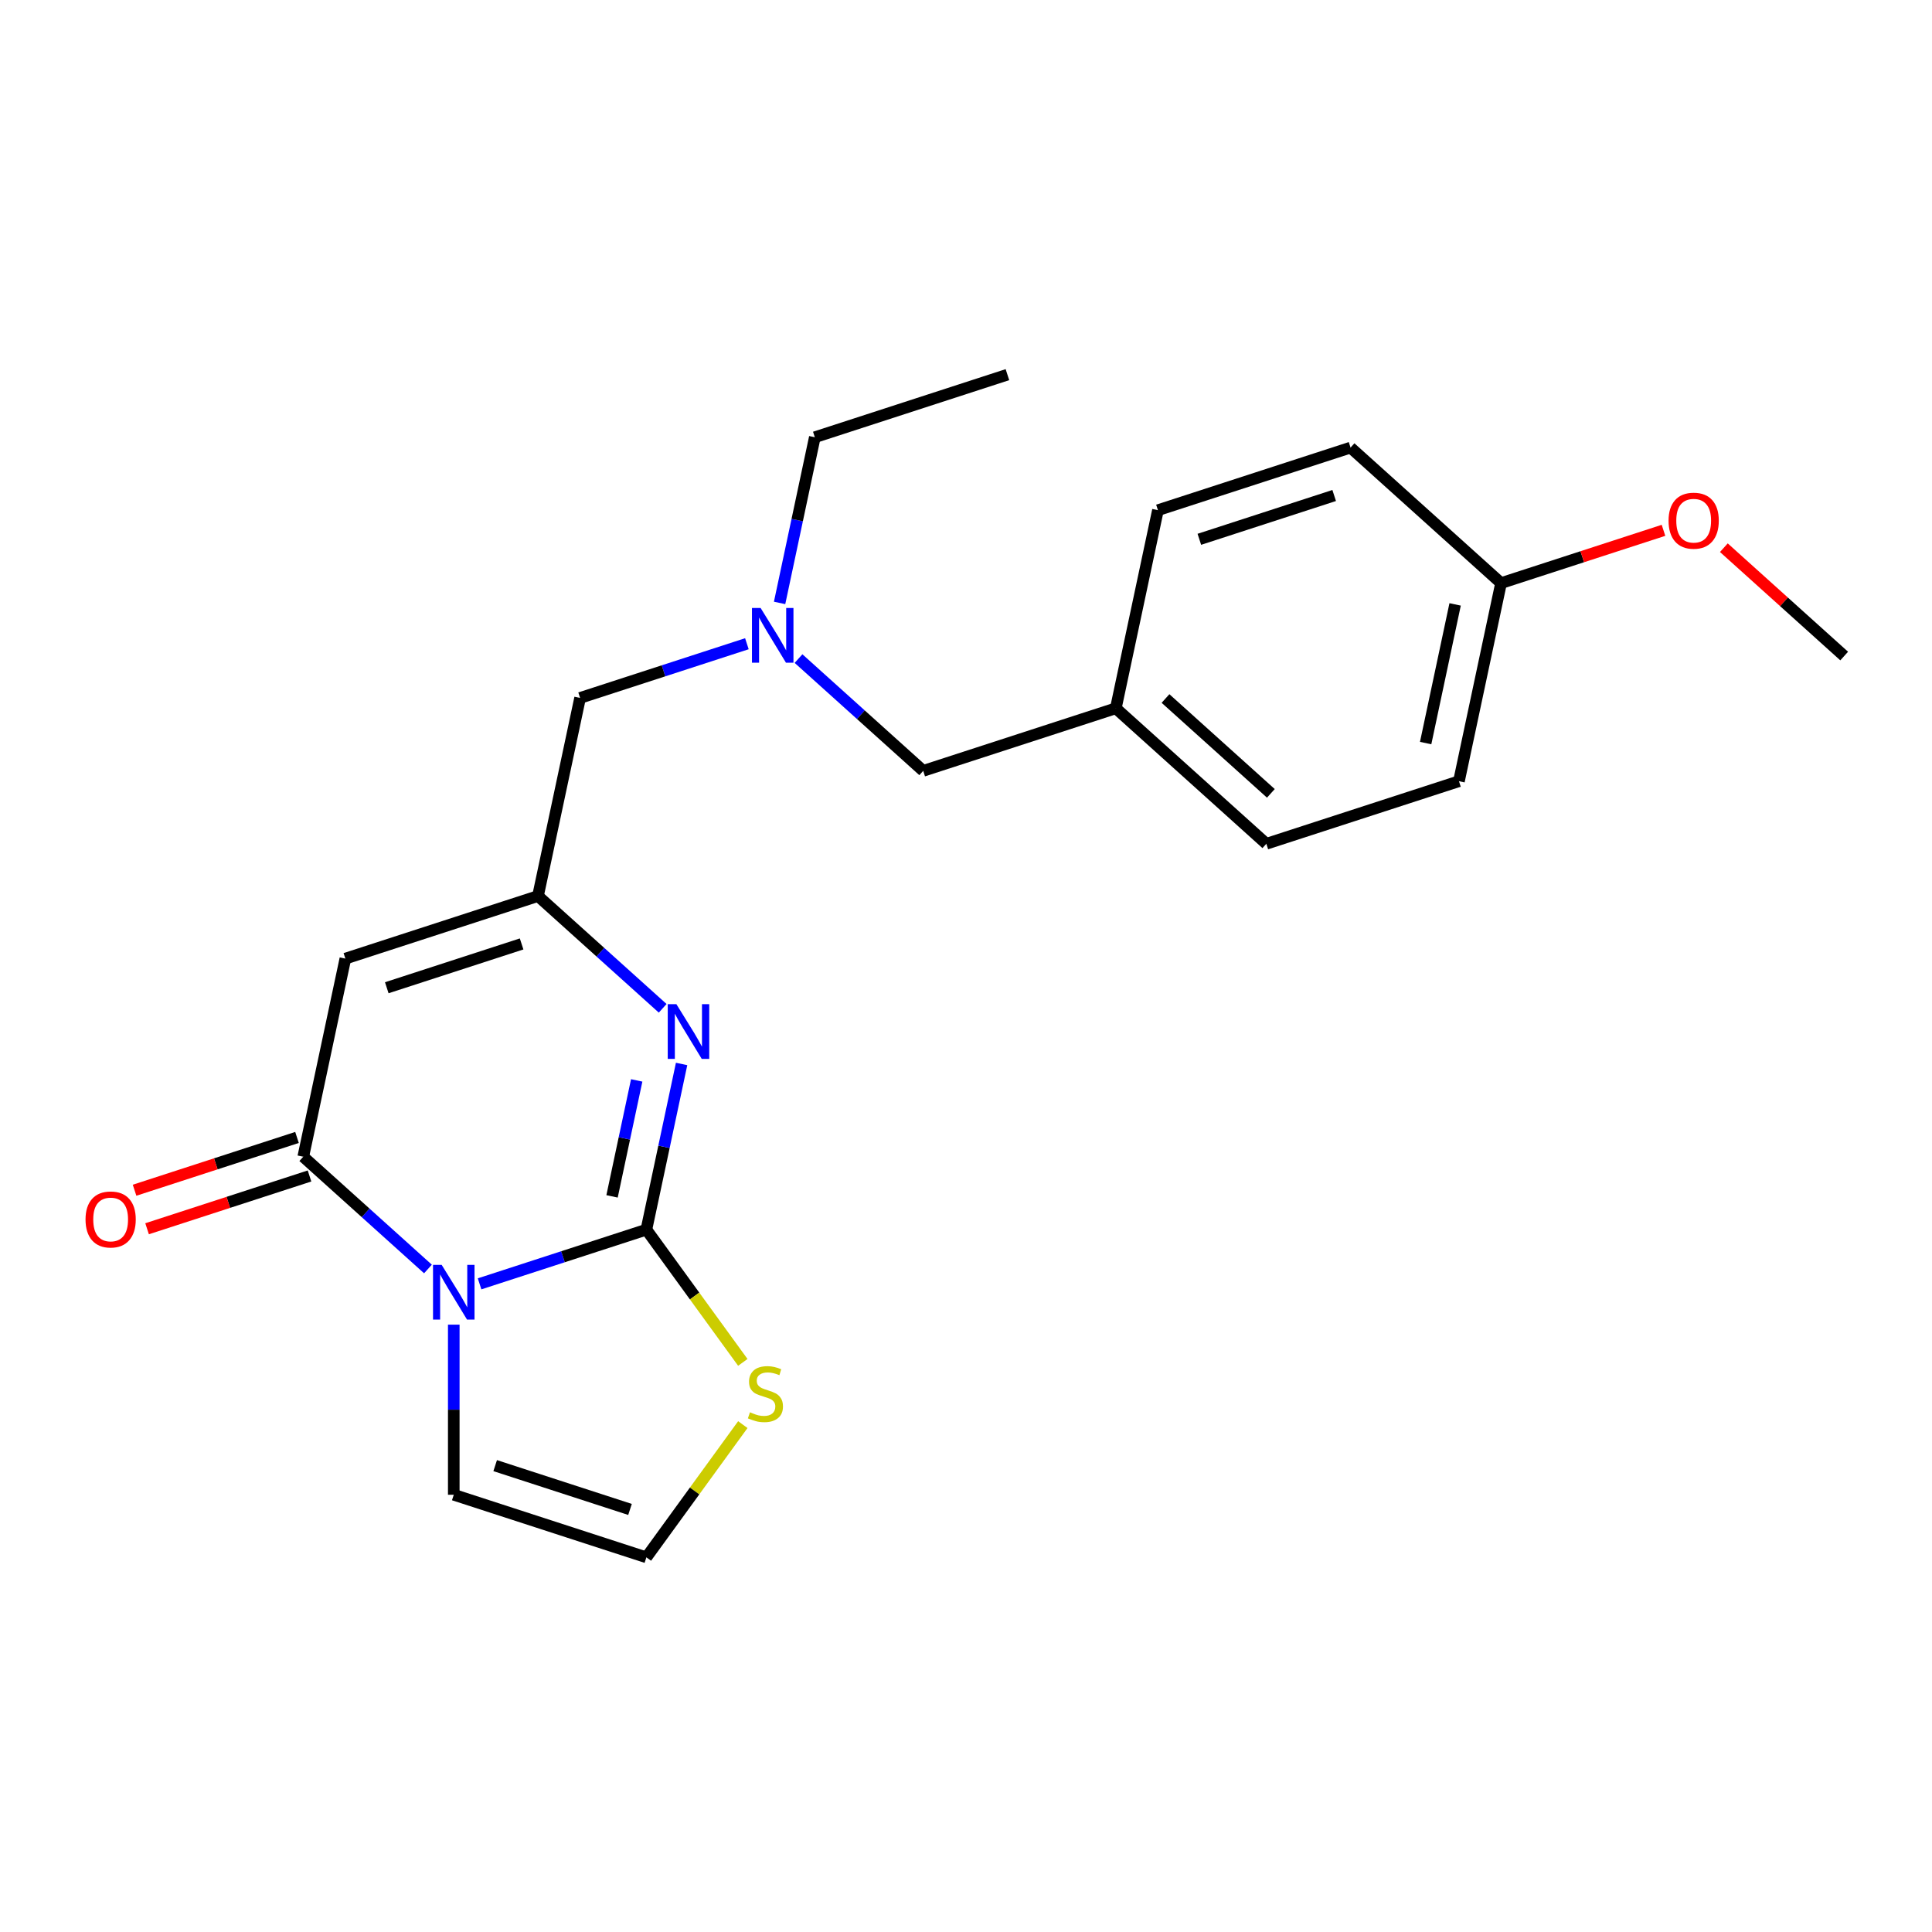<?xml version='1.0' encoding='iso-8859-1'?>
<svg version='1.1' baseProfile='full'
              xmlns='http://www.w3.org/2000/svg'
                      xmlns:rdkit='http://www.rdkit.org/xml'
                      xmlns:xlink='http://www.w3.org/1999/xlink'
                  xml:space='preserve'
width='1000px' height='1000px' viewBox='0 0 1000 1000'>
<!-- END OF HEADER -->
<rect style='opacity:1.0;fill:#FFFFFF;stroke:none' width='1000' height='1000' x='0' y='0'> </rect>
<path class='bond-0' d='M 248.231,664.516 L 291.399,650.49' style='fill:none;fill-rule:evenodd;stroke:#0000FF;stroke-width:6px;stroke-linecap:butt;stroke-linejoin:miter;stroke-opacity:1' />
<path class='bond-0' d='M 291.399,650.49 L 334.567,636.463' style='fill:none;fill-rule:evenodd;stroke:#000000;stroke-width:6px;stroke-linecap:butt;stroke-linejoin:miter;stroke-opacity:1' />
<path class='bond-1' d='M 221.51,656.827 L 189.239,627.77' style='fill:none;fill-rule:evenodd;stroke:#0000FF;stroke-width:6px;stroke-linecap:butt;stroke-linejoin:miter;stroke-opacity:1' />
<path class='bond-1' d='M 189.239,627.77 L 156.968,598.714' style='fill:none;fill-rule:evenodd;stroke:#000000;stroke-width:6px;stroke-linecap:butt;stroke-linejoin:miter;stroke-opacity:1' />
<path class='bond-6' d='M 234.87,685.638 L 234.87,729.661' style='fill:none;fill-rule:evenodd;stroke:#0000FF;stroke-width:6px;stroke-linecap:butt;stroke-linejoin:miter;stroke-opacity:1' />
<path class='bond-6' d='M 234.87,729.661 L 234.87,773.685' style='fill:none;fill-rule:evenodd;stroke:#000000;stroke-width:6px;stroke-linecap:butt;stroke-linejoin:miter;stroke-opacity:1' />
<path class='bond-2' d='M 334.567,636.463 L 343.681,593.585' style='fill:none;fill-rule:evenodd;stroke:#000000;stroke-width:6px;stroke-linecap:butt;stroke-linejoin:miter;stroke-opacity:1' />
<path class='bond-2' d='M 343.681,593.585 L 352.795,550.707' style='fill:none;fill-rule:evenodd;stroke:#0000FF;stroke-width:6px;stroke-linecap:butt;stroke-linejoin:miter;stroke-opacity:1' />
<path class='bond-2' d='M 316.794,619.241 L 323.174,589.226' style='fill:none;fill-rule:evenodd;stroke:#000000;stroke-width:6px;stroke-linecap:butt;stroke-linejoin:miter;stroke-opacity:1' />
<path class='bond-2' d='M 323.174,589.226 L 329.554,559.212' style='fill:none;fill-rule:evenodd;stroke:#0000FF;stroke-width:6px;stroke-linecap:butt;stroke-linejoin:miter;stroke-opacity:1' />
<path class='bond-5' d='M 334.567,636.463 L 359.525,670.815' style='fill:none;fill-rule:evenodd;stroke:#000000;stroke-width:6px;stroke-linecap:butt;stroke-linejoin:miter;stroke-opacity:1' />
<path class='bond-5' d='M 359.525,670.815 L 384.483,705.166' style='fill:none;fill-rule:evenodd;stroke:#CCCC00;stroke-width:6px;stroke-linecap:butt;stroke-linejoin:miter;stroke-opacity:1' />
<path class='bond-3' d='M 156.968,598.714 L 178.763,496.176' style='fill:none;fill-rule:evenodd;stroke:#000000;stroke-width:6px;stroke-linecap:butt;stroke-linejoin:miter;stroke-opacity:1' />
<path class='bond-8' d='M 153.729,588.744 L 111.69,602.403' style='fill:none;fill-rule:evenodd;stroke:#000000;stroke-width:6px;stroke-linecap:butt;stroke-linejoin:miter;stroke-opacity:1' />
<path class='bond-8' d='M 111.69,602.403 L 69.652,616.062' style='fill:none;fill-rule:evenodd;stroke:#FF0000;stroke-width:6px;stroke-linecap:butt;stroke-linejoin:miter;stroke-opacity:1' />
<path class='bond-8' d='M 160.207,608.683 L 118.169,622.342' style='fill:none;fill-rule:evenodd;stroke:#000000;stroke-width:6px;stroke-linecap:butt;stroke-linejoin:miter;stroke-opacity:1' />
<path class='bond-8' d='M 118.169,622.342 L 76.131,636.001' style='fill:none;fill-rule:evenodd;stroke:#FF0000;stroke-width:6px;stroke-linecap:butt;stroke-linejoin:miter;stroke-opacity:1' />
<path class='bond-23' d='M 343.002,521.896 L 310.731,492.84' style='fill:none;fill-rule:evenodd;stroke:#0000FF;stroke-width:6px;stroke-linecap:butt;stroke-linejoin:miter;stroke-opacity:1' />
<path class='bond-23' d='M 310.731,492.84 L 278.46,463.783' style='fill:none;fill-rule:evenodd;stroke:#000000;stroke-width:6px;stroke-linecap:butt;stroke-linejoin:miter;stroke-opacity:1' />
<path class='bond-4' d='M 178.763,496.176 L 278.46,463.783' style='fill:none;fill-rule:evenodd;stroke:#000000;stroke-width:6px;stroke-linecap:butt;stroke-linejoin:miter;stroke-opacity:1' />
<path class='bond-4' d='M 200.196,511.257 L 269.984,488.581' style='fill:none;fill-rule:evenodd;stroke:#000000;stroke-width:6px;stroke-linecap:butt;stroke-linejoin:miter;stroke-opacity:1' />
<path class='bond-10' d='M 278.46,463.783 L 300.255,361.246' style='fill:none;fill-rule:evenodd;stroke:#000000;stroke-width:6px;stroke-linecap:butt;stroke-linejoin:miter;stroke-opacity:1' />
<path class='bond-22' d='M 384.483,737.376 L 359.525,771.727' style='fill:none;fill-rule:evenodd;stroke:#CCCC00;stroke-width:6px;stroke-linecap:butt;stroke-linejoin:miter;stroke-opacity:1' />
<path class='bond-22' d='M 359.525,771.727 L 334.567,806.078' style='fill:none;fill-rule:evenodd;stroke:#000000;stroke-width:6px;stroke-linecap:butt;stroke-linejoin:miter;stroke-opacity:1' />
<path class='bond-7' d='M 234.87,773.685 L 334.567,806.078' style='fill:none;fill-rule:evenodd;stroke:#000000;stroke-width:6px;stroke-linecap:butt;stroke-linejoin:miter;stroke-opacity:1' />
<path class='bond-7' d='M 256.303,758.604 L 326.092,781.28' style='fill:none;fill-rule:evenodd;stroke:#000000;stroke-width:6px;stroke-linecap:butt;stroke-linejoin:miter;stroke-opacity:1' />
<path class='bond-9' d='M 386.591,333.193 L 343.423,347.22' style='fill:none;fill-rule:evenodd;stroke:#0000FF;stroke-width:6px;stroke-linecap:butt;stroke-linejoin:miter;stroke-opacity:1' />
<path class='bond-9' d='M 343.423,347.22 L 300.255,361.246' style='fill:none;fill-rule:evenodd;stroke:#000000;stroke-width:6px;stroke-linecap:butt;stroke-linejoin:miter;stroke-opacity:1' />
<path class='bond-11' d='M 413.313,340.882 L 445.584,369.939' style='fill:none;fill-rule:evenodd;stroke:#0000FF;stroke-width:6px;stroke-linecap:butt;stroke-linejoin:miter;stroke-opacity:1' />
<path class='bond-11' d='M 445.584,369.939 L 477.854,398.996' style='fill:none;fill-rule:evenodd;stroke:#000000;stroke-width:6px;stroke-linecap:butt;stroke-linejoin:miter;stroke-opacity:1' />
<path class='bond-19' d='M 403.519,312.072 L 412.633,269.193' style='fill:none;fill-rule:evenodd;stroke:#0000FF;stroke-width:6px;stroke-linecap:butt;stroke-linejoin:miter;stroke-opacity:1' />
<path class='bond-19' d='M 412.633,269.193 L 421.747,226.315' style='fill:none;fill-rule:evenodd;stroke:#000000;stroke-width:6px;stroke-linecap:butt;stroke-linejoin:miter;stroke-opacity:1' />
<path class='bond-12' d='M 477.854,398.996 L 577.552,366.602' style='fill:none;fill-rule:evenodd;stroke:#000000;stroke-width:6px;stroke-linecap:butt;stroke-linejoin:miter;stroke-opacity:1' />
<path class='bond-14' d='M 577.552,366.602 L 599.347,264.065' style='fill:none;fill-rule:evenodd;stroke:#000000;stroke-width:6px;stroke-linecap:butt;stroke-linejoin:miter;stroke-opacity:1' />
<path class='bond-15' d='M 577.552,366.602 L 655.454,436.746' style='fill:none;fill-rule:evenodd;stroke:#000000;stroke-width:6px;stroke-linecap:butt;stroke-linejoin:miter;stroke-opacity:1' />
<path class='bond-15' d='M 603.266,361.543 L 657.797,410.644' style='fill:none;fill-rule:evenodd;stroke:#000000;stroke-width:6px;stroke-linecap:butt;stroke-linejoin:miter;stroke-opacity:1' />
<path class='bond-13' d='M 776.946,301.815 L 755.151,404.352' style='fill:none;fill-rule:evenodd;stroke:#000000;stroke-width:6px;stroke-linecap:butt;stroke-linejoin:miter;stroke-opacity:1' />
<path class='bond-13' d='M 753.169,312.837 L 737.913,384.613' style='fill:none;fill-rule:evenodd;stroke:#000000;stroke-width:6px;stroke-linecap:butt;stroke-linejoin:miter;stroke-opacity:1' />
<path class='bond-18' d='M 776.946,301.815 L 818.984,288.156' style='fill:none;fill-rule:evenodd;stroke:#000000;stroke-width:6px;stroke-linecap:butt;stroke-linejoin:miter;stroke-opacity:1' />
<path class='bond-18' d='M 818.984,288.156 L 861.023,274.497' style='fill:none;fill-rule:evenodd;stroke:#FF0000;stroke-width:6px;stroke-linecap:butt;stroke-linejoin:miter;stroke-opacity:1' />
<path class='bond-24' d='M 776.946,301.815 L 699.044,231.671' style='fill:none;fill-rule:evenodd;stroke:#000000;stroke-width:6px;stroke-linecap:butt;stroke-linejoin:miter;stroke-opacity:1' />
<path class='bond-17' d='M 599.347,264.065 L 699.044,231.671' style='fill:none;fill-rule:evenodd;stroke:#000000;stroke-width:6px;stroke-linecap:butt;stroke-linejoin:miter;stroke-opacity:1' />
<path class='bond-17' d='M 620.78,279.145 L 690.568,256.47' style='fill:none;fill-rule:evenodd;stroke:#000000;stroke-width:6px;stroke-linecap:butt;stroke-linejoin:miter;stroke-opacity:1' />
<path class='bond-16' d='M 655.454,436.746 L 755.151,404.352' style='fill:none;fill-rule:evenodd;stroke:#000000;stroke-width:6px;stroke-linecap:butt;stroke-linejoin:miter;stroke-opacity:1' />
<path class='bond-20' d='M 892.264,283.486 L 923.405,311.526' style='fill:none;fill-rule:evenodd;stroke:#FF0000;stroke-width:6px;stroke-linecap:butt;stroke-linejoin:miter;stroke-opacity:1' />
<path class='bond-20' d='M 923.405,311.526 L 954.545,339.565' style='fill:none;fill-rule:evenodd;stroke:#000000;stroke-width:6px;stroke-linecap:butt;stroke-linejoin:miter;stroke-opacity:1' />
<path class='bond-21' d='M 421.747,226.315 L 521.444,193.922' style='fill:none;fill-rule:evenodd;stroke:#000000;stroke-width:6px;stroke-linecap:butt;stroke-linejoin:miter;stroke-opacity:1' />
<path  class='atom-0' d='M 228.61 654.697
L 237.89 669.697
Q 238.81 671.177, 240.29 673.857
Q 241.77 676.537, 241.85 676.697
L 241.85 654.697
L 245.61 654.697
L 245.61 683.017
L 241.73 683.017
L 231.77 666.617
Q 230.61 664.697, 229.37 662.497
Q 228.17 660.297, 227.81 659.617
L 227.81 683.017
L 224.13 683.017
L 224.13 654.697
L 228.61 654.697
' fill='#0000FF'/>
<path  class='atom-3' d='M 350.102 519.766
L 359.382 534.766
Q 360.302 536.246, 361.782 538.926
Q 363.262 541.606, 363.342 541.766
L 363.342 519.766
L 367.102 519.766
L 367.102 548.086
L 363.222 548.086
L 353.262 531.686
Q 352.102 529.766, 350.862 527.566
Q 349.662 525.366, 349.302 524.686
L 349.302 548.086
L 345.622 548.086
L 345.622 519.766
L 350.102 519.766
' fill='#0000FF'/>
<path  class='atom-6' d='M 388.184 730.991
Q 388.504 731.111, 389.824 731.671
Q 391.144 732.231, 392.584 732.591
Q 394.064 732.911, 395.504 732.911
Q 398.184 732.911, 399.744 731.631
Q 401.304 730.311, 401.304 728.031
Q 401.304 726.471, 400.504 725.511
Q 399.744 724.551, 398.544 724.031
Q 397.344 723.511, 395.344 722.911
Q 392.824 722.151, 391.304 721.431
Q 389.824 720.711, 388.744 719.191
Q 387.704 717.671, 387.704 715.111
Q 387.704 711.551, 390.104 709.351
Q 392.544 707.151, 397.344 707.151
Q 400.624 707.151, 404.344 708.711
L 403.424 711.791
Q 400.024 710.391, 397.464 710.391
Q 394.704 710.391, 393.184 711.551
Q 391.664 712.671, 391.704 714.631
Q 391.704 716.151, 392.464 717.071
Q 393.264 717.991, 394.384 718.511
Q 395.544 719.031, 397.464 719.631
Q 400.024 720.431, 401.544 721.231
Q 403.064 722.031, 404.144 723.671
Q 405.264 725.271, 405.264 728.031
Q 405.264 731.951, 402.624 734.071
Q 400.024 736.151, 395.664 736.151
Q 393.144 736.151, 391.224 735.591
Q 389.344 735.071, 387.104 734.151
L 388.184 730.991
' fill='#CCCC00'/>
<path  class='atom-9' d='M 44.271 631.187
Q 44.271 624.387, 47.631 620.587
Q 50.991 616.787, 57.271 616.787
Q 63.551 616.787, 66.911 620.587
Q 70.271 624.387, 70.271 631.187
Q 70.271 638.067, 66.871 641.987
Q 63.471 645.867, 57.271 645.867
Q 51.031 645.867, 47.631 641.987
Q 44.271 638.107, 44.271 631.187
M 57.271 642.667
Q 61.591 642.667, 63.911 639.787
Q 66.271 636.867, 66.271 631.187
Q 66.271 625.627, 63.911 622.827
Q 61.591 619.987, 57.271 619.987
Q 52.951 619.987, 50.591 622.787
Q 48.271 625.587, 48.271 631.187
Q 48.271 636.907, 50.591 639.787
Q 52.951 642.667, 57.271 642.667
' fill='#FF0000'/>
<path  class='atom-10' d='M 393.692 314.692
L 402.972 329.692
Q 403.892 331.172, 405.372 333.852
Q 406.852 336.532, 406.932 336.692
L 406.932 314.692
L 410.692 314.692
L 410.692 343.012
L 406.812 343.012
L 396.852 326.612
Q 395.692 324.692, 394.452 322.492
Q 393.252 320.292, 392.892 319.612
L 392.892 343.012
L 389.212 343.012
L 389.212 314.692
L 393.692 314.692
' fill='#0000FF'/>
<path  class='atom-19' d='M 863.643 269.501
Q 863.643 262.701, 867.003 258.901
Q 870.363 255.101, 876.643 255.101
Q 882.923 255.101, 886.283 258.901
Q 889.643 262.701, 889.643 269.501
Q 889.643 276.381, 886.243 280.301
Q 882.843 284.181, 876.643 284.181
Q 870.403 284.181, 867.003 280.301
Q 863.643 276.421, 863.643 269.501
M 876.643 280.981
Q 880.963 280.981, 883.283 278.101
Q 885.643 275.181, 885.643 269.501
Q 885.643 263.941, 883.283 261.141
Q 880.963 258.301, 876.643 258.301
Q 872.323 258.301, 869.963 261.101
Q 867.643 263.901, 867.643 269.501
Q 867.643 275.221, 869.963 278.101
Q 872.323 280.981, 876.643 280.981
' fill='#FF0000'/>
</svg>
